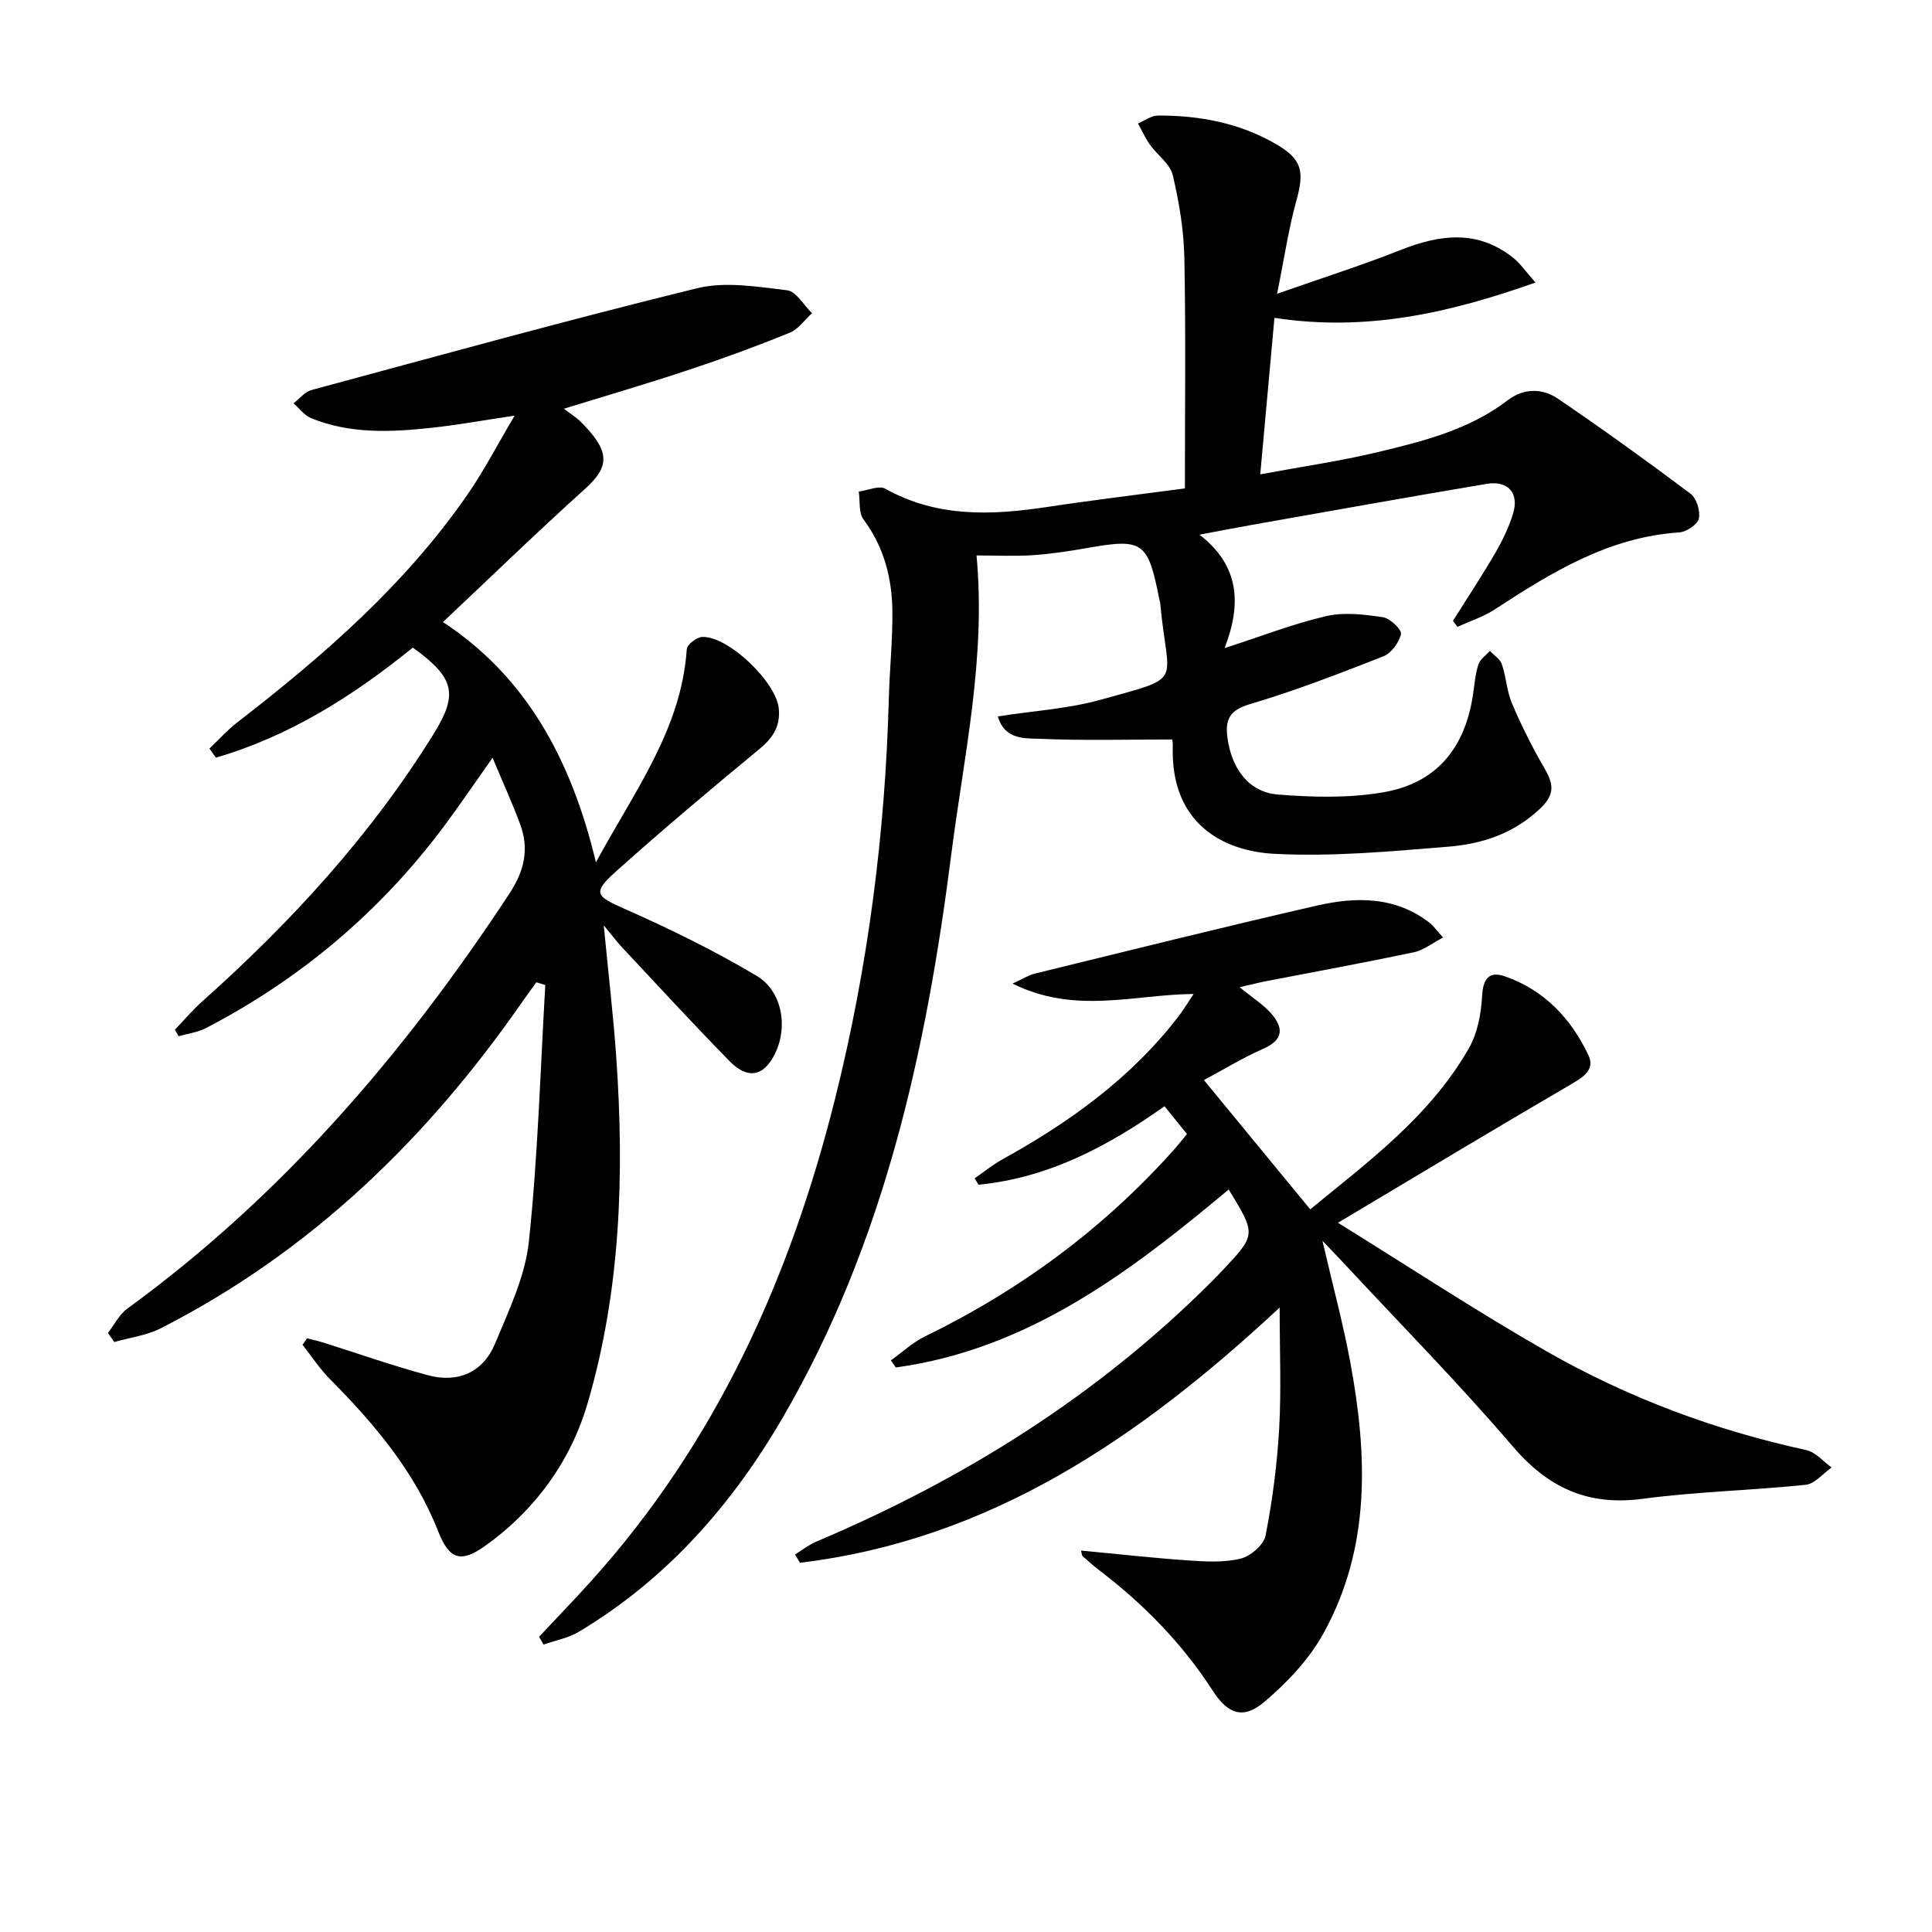 <svg enable-background="new 0 0 400 400" viewBox="0 0 400 400" xmlns="http://www.w3.org/2000/svg"><g fill="#010101"><path d="m245.32 101.12c0-16.4.2-32.03-.11-47.65-.11-5.76-1.07-11.59-2.4-17.2-.55-2.34-3.18-4.14-4.71-6.29-.97-1.37-1.67-2.93-2.49-4.41 1.38-.58 2.76-1.65 4.14-1.65 8.59-.03 16.89 1.54 24.4 5.89 5.49 3.18 5.93 5.68 4.24 11.79-1.62 5.83-2.49 11.86-3.98 19.22 9.17-3.22 17.48-5.86 25.57-9.06 8.23-3.26 16.07-4.26 23.46 1.74 1.35 1.1 2.36 2.61 4.46 5-17.91 6.33-35.02 10.21-54.04 7.31-.96 10.64-1.9 20.97-2.94 32.4 8.76-1.63 16.56-2.75 24.18-4.57 9.52-2.27 19.07-4.65 27.11-10.81 3.26-2.5 7.13-2.47 10.32-.3 9.32 6.33 18.47 12.93 27.48 19.69 1.25.94 2.06 3.59 1.72 5.14-.27 1.23-2.57 2.77-4.06 2.87-14.59.96-26.44 8.27-38.19 15.94-2.36 1.54-5.14 2.43-7.73 3.62-.31-.42-.62-.83-.93-1.25 2.93-4.66 5.97-9.26 8.74-14.02 1.49-2.57 2.82-5.31 3.69-8.14 1.32-4.28-1-6.95-5.46-6.2-16.2 2.72-32.36 5.63-48.54 8.48-3.24.57-6.48 1.21-10.91 2.04 8.33 6.42 8.72 14.39 5.2 23.48 7.87-2.54 14.37-5.09 21.09-6.63 3.71-.85 7.85-.33 11.7.24 1.47.22 3.93 2.58 3.73 3.48-.39 1.76-2.01 3.97-3.66 4.62-9.11 3.58-18.27 7.12-27.64 9.9-4.22 1.25-5.14 3.19-4.62 7.01.86 6.35 4.4 11.22 10.45 11.7 7.24.58 14.74.76 21.85-.47 10.92-1.89 16.83-9.07 18.51-20.08.32-2.14.48-4.33 1.13-6.37.34-1.08 1.56-1.89 2.39-2.82.85.91 2.11 1.68 2.47 2.75.9 2.66 1.03 5.61 2.12 8.17 1.92 4.51 4.12 8.93 6.59 13.18 1.88 3.24 2.52 5.43-.8 8.57-5.46 5.16-11.97 7.29-18.92 7.86-12.03.98-24.16 2.12-36.16 1.48-10.38-.55-21.48-6.14-20.96-22.34.03-.79-.17-1.6-.14-1.33-9.28 0-18.23.25-27.15-.13-3.2-.14-7.49.32-8.93-4.65 7.39-1.15 14.55-1.57 21.31-3.45 17.7-4.94 13.85-2.85 12.32-19.93-.03-.33-.16-.64-.22-.97-2.31-11.8-3.39-12.54-14.74-10.54-3.76.66-7.55 1.25-11.35 1.51-3.78.26-7.59.06-11.73.06 1.99 21.38-2.64 41.57-5.23 61.9-5.18 40.73-13.92 80.54-34.88 116.58-10.53 18.11-24.06 33.49-42.22 44.36-2.18 1.31-4.86 1.78-7.31 2.65-.31-.54-.62-1.08-.93-1.62 3.58-3.82 7.22-7.58 10.72-11.46 25.92-28.73 41.29-62.82 50.57-99.95 6.79-27.18 10.37-54.8 11.12-82.8.16-5.98.78-11.96.74-17.94-.05-6.93-1.7-13.43-5.99-19.19-1.03-1.39-.68-3.81-.97-5.76 1.86-.24 4.2-1.32 5.51-.58 10.64 5.95 21.85 5.52 33.32 3.8 9.52-1.44 19.08-2.59 28.69-3.87z"/><path d="m116.73 84.63c1.4 1.06 2.53 1.73 3.44 2.63 6.42 6.37 5.97 9.44.85 14.05-9.86 8.89-19.39 18.14-29.31 27.48 17.26 11.34 26.58 28.47 31.67 49.74 8.08-14.89 17.71-27.61 18.81-44.14.06-.95 2.07-2.48 3.21-2.52 5.44-.18 15.31 9.37 15.84 14.81.36 3.73-1.25 6.13-4.08 8.46-10.01 8.25-19.94 16.61-29.6 25.26-4.97 4.45-4.21 5.14 1.71 7.75 9.36 4.13 18.61 8.66 27.39 13.89 5.84 3.48 6.72 12.13 2.86 17.72-2.73 3.95-5.96 2.49-8.43-.02-7.57-7.72-14.89-15.69-22.28-23.58-1.08-1.15-2.02-2.42-3.81-4.58.96 9.96 1.98 18.63 2.59 27.34 1.69 24.19.91 48.33-5.95 71.67-3.49 11.89-10.83 22.1-21.26 29.51-5.01 3.56-7.38 2.75-9.67-3.07-4.85-12.36-13.2-22.23-22.41-31.51-2.12-2.14-3.79-4.72-5.67-7.09.31-.45.62-.9.94-1.35 1.06.28 2.13.51 3.18.83 7.27 2.28 14.47 4.83 21.82 6.81 6.25 1.69 11.45-.57 13.94-6.57 2.84-6.85 6.23-13.9 6.99-21.11 1.87-17.62 2.36-35.39 3.4-53.11-.62-.18-1.24-.37-1.86-.55-.98 1.36-1.98 2.71-2.94 4.09-19.69 28.34-43.84 51.75-74.82 67.54-2.93 1.49-6.39 1.92-9.61 2.84-.44-.62-.88-1.25-1.33-1.87 1.33-1.71 2.35-3.83 4.03-5.05 32.08-23.36 57.38-52.9 79.06-85.86 3.17-4.82 4.16-9.27 2.26-14.43-1.6-4.33-3.53-8.53-5.71-13.75-3.81 5.38-6.9 9.96-10.2 14.37-13.18 17.6-29.61 31.43-49.1 41.58-1.73.9-3.79 1.15-5.7 1.7-.26-.45-.51-.9-.77-1.35 1.91-1.99 3.69-4.11 5.74-5.93 18.35-16.38 34.85-34.35 47.85-55.34 5.12-8.27 4.31-11.61-4.33-17.84-12.28 9.95-25.5 18.35-40.77 22.78-.45-.63-.89-1.25-1.34-1.88 1.93-1.83 3.72-3.84 5.82-5.46 17.84-13.8 34.77-28.52 47.69-47.25 3.38-4.89 6.12-10.22 9.68-16.22-6.48.97-11.77 1.93-17.11 2.51-8.46.92-16.95 1.33-25.06-2-1.38-.57-2.41-2.02-3.6-3.06 1.22-.94 2.31-2.37 3.68-2.74 26.57-7.18 53.11-14.52 79.84-21.08 5.86-1.44 12.48-.32 18.66.42 1.88.22 3.45 3.1 5.16 4.75-1.54 1.39-2.86 3.33-4.66 4.06-6.73 2.74-13.57 5.25-20.48 7.54-8.47 2.84-17.06 5.34-26.25 8.18z"/><path d="m223.81 321.03c7.47.7 14.82 1.53 22.19 2.04 3.61.25 7.39.47 10.84-.37 2.06-.5 4.8-2.84 5.18-4.76 1.43-7.3 2.39-14.74 2.82-22.17.45-7.91.1-15.87.1-25.06-29.04 27.05-60 48.12-99.32 52.84-.34-.57-.67-1.14-1.01-1.71 1.45-.9 2.82-2 4.38-2.66 30.5-12.89 58.12-30.16 81.66-53.63.83-.82 1.64-1.66 2.44-2.51 7-7.44 6.99-7.44 1.3-16.77-20.44 17.1-41.51 33.09-68.91 36.85-.34-.49-.69-.98-1.03-1.47 2.35-1.68 4.51-3.72 7.07-4.97 19.7-9.58 36.98-22.34 51.58-38.7.88-.99 1.69-2.03 2.65-3.19-1.51-1.87-2.93-3.63-4.65-5.76-11.62 8.25-24.04 14.86-38.51 16.25-.27-.44-.54-.88-.8-1.32 1.9-1.31 3.7-2.79 5.7-3.9 13.96-7.71 26.73-16.88 36.55-29.69.99-1.3 1.84-2.71 3.09-4.58-12.34.1-24.5 4.31-37.5-2.15 2.4-1.1 3.42-1.78 4.54-2.05 19.5-4.76 38.97-9.64 58.54-14.11 8.07-1.84 16.23-1.92 23.31 3.61.76.6 1.33 1.44 2.76 3.02-2.3 1.19-4.08 2.63-6.07 3.05-10.21 2.15-20.48 4.03-30.72 6.01-1.26.24-2.5.57-5.33 1.22 2.78 2.28 4.93 3.62 6.53 5.45 2.56 2.93 2.59 5.43-1.63 7.29-4.38 1.93-8.49 4.45-12.3 6.49 7.39 8.99 14.51 17.64 22.01 26.76 11.78-9.69 24.71-19.14 32.82-33.3 1.8-3.14 2.57-7.16 2.76-10.84.19-3.66 1.48-5.23 4.75-4.09 8.12 2.83 13.68 8.73 17.27 16.32 1.4 2.97-1.01 4.51-3.6 6.02-15.75 9.19-31.37 18.6-48.26 28.67 14.68 9.1 28.66 18.3 43.16 26.6 16.8 9.6 34.82 16.34 53.8 20.46 1.92.42 3.51 2.36 5.25 3.6-1.78 1.25-3.47 3.39-5.36 3.59-11.23 1.17-22.57 1.41-33.74 2.9-11.35 1.52-19.57-2.25-26.95-10.88-11.25-13.14-23.42-25.49-35.21-38.17-1.08-1.17-2.19-2.31-4.16-4.36 2.14 9.24 4.26 17.07 5.74 25.02 3.59 19.28 4.32 38.5-5.57 56.32-2.96 5.34-7.49 10.12-12.19 14.11-4.36 3.7-7.55 2.55-10.67-2.27-6.31-9.77-14.29-17.94-23.5-24.96-1.19-.91-2.31-1.9-3.43-2.9-.21-.18-.2-.59-.37-1.19z"/></g></svg>